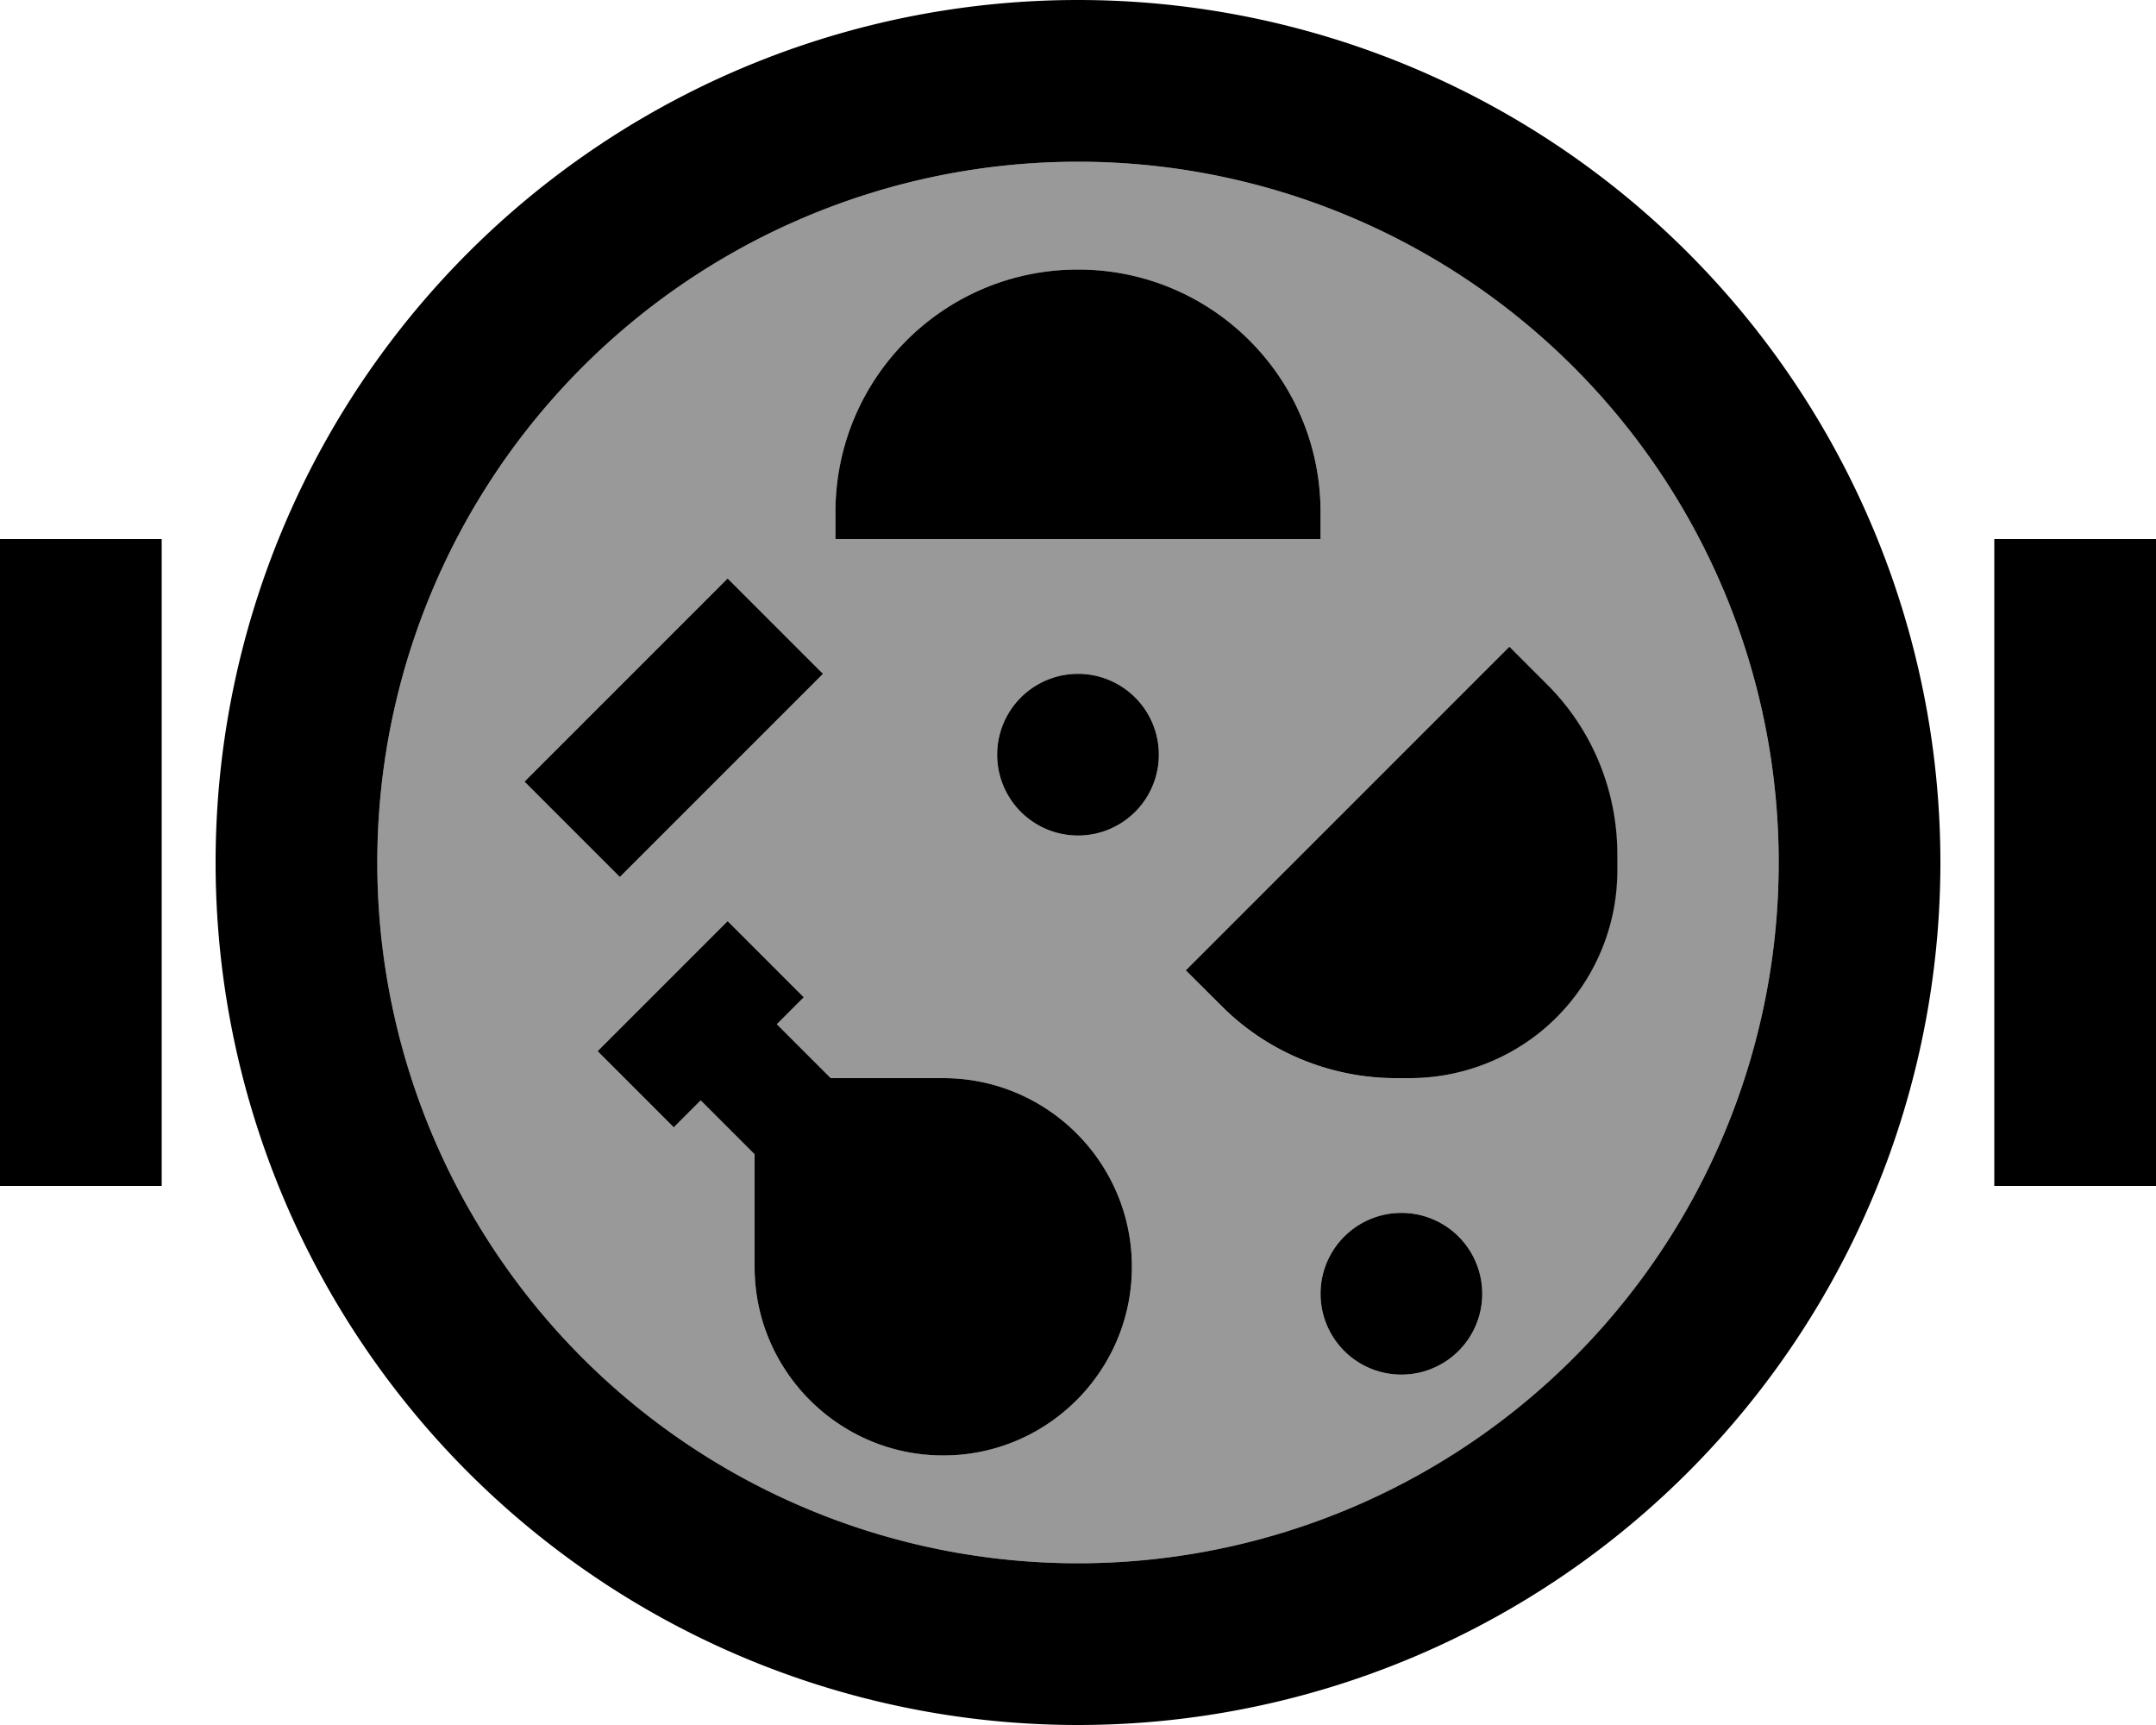 <svg xmlns="http://www.w3.org/2000/svg" viewBox="0 0 640 512"><!--! Font Awesome Pro 6.7.2 by @fontawesome - https://fontawesome.com License - https://fontawesome.com/license (Commercial License) Copyright 2024 Fonticons, Inc. --><defs><style>.fa-secondary{opacity:.4}</style></defs><path class="fa-secondary" d="M112 256a208 208 0 1 0 416 0 208 208 0 1 0 -416 0zm43.7-24l14.1-14.1 32-32L216 171.7 244.3 200l-14.1 14.1-32 32L184 260.3 155.7 232zm21.7 80l11.3-11.3 8-8 8-8L216 273.4 238.6 296l-8 8 16 16 33.4 0c30.9 0 56 25.1 56 56s-25.1 56-56 56s-56-25.1-56-56l0-33.4-16-16-8 8L177.4 312zM248 152c0-39.8 32.2-72 72-72s72 32.2 72 72l0 8-144 0 0-8zm96 72a24 24 0 1 1 -48 0 24 24 0 1 1 48 0zm8 64l96-96 11 11c13.4 13.4 21 31.6 21 50.6l0 4.8c0 18.7-8.5 36.4-23.1 48.1C446 315.2 432.4 320 418.4 320l-4.1 0c-19.4 0-38-7.7-51.8-21.4L352 288zm88 96a24 24 0 1 1 -48 0 24 24 0 1 1 48 0z"/><path class="fa-primary" d="M320 48a208 208 0 1 1 0 416 208 208 0 1 1 0-416zm0 464A256 256 0 1 0 320 0a256 256 0 1 0 0 512zM48 160L0 160l0 24L0 328l0 24 48 0 0-24 0-144 0-24zm592 24l0-24-48 0 0 24 0 144 0 24 48 0 0-24 0-144zM244.3 200L216 171.7l-14.1 14.1-32 32L155.7 232 184 260.3l14.1-14.1 32-32L244.3 200zM320 248a24 24 0 1 0 0-48 24 24 0 1 0 0 48zM440 384a24 24 0 1 0 -48 0 24 24 0 1 0 48 0zM230.6 304l8-8L216 273.4l-11.3 11.3-8 8-8 8L177.4 312 200 334.6l8-8 16 16 0 33.4c0 30.9 25.1 56 56 56s56-25.1 56-56s-25.1-56-56-56l-33.4 0-16-16zM448 192l-96 96 10.6 10.6c13.7 13.7 32.4 21.4 51.8 21.4l4.1 0c14 0 27.6-4.8 38.5-13.5c14.6-11.7 23.1-29.4 23.1-48.1l0-4.8c0-19-7.5-37.2-21-50.6l-11-11zM320 80c-39.8 0-72 32.2-72 72l0 8 144 0 0-8c0-39.8-32.2-72-72-72z"/></svg>